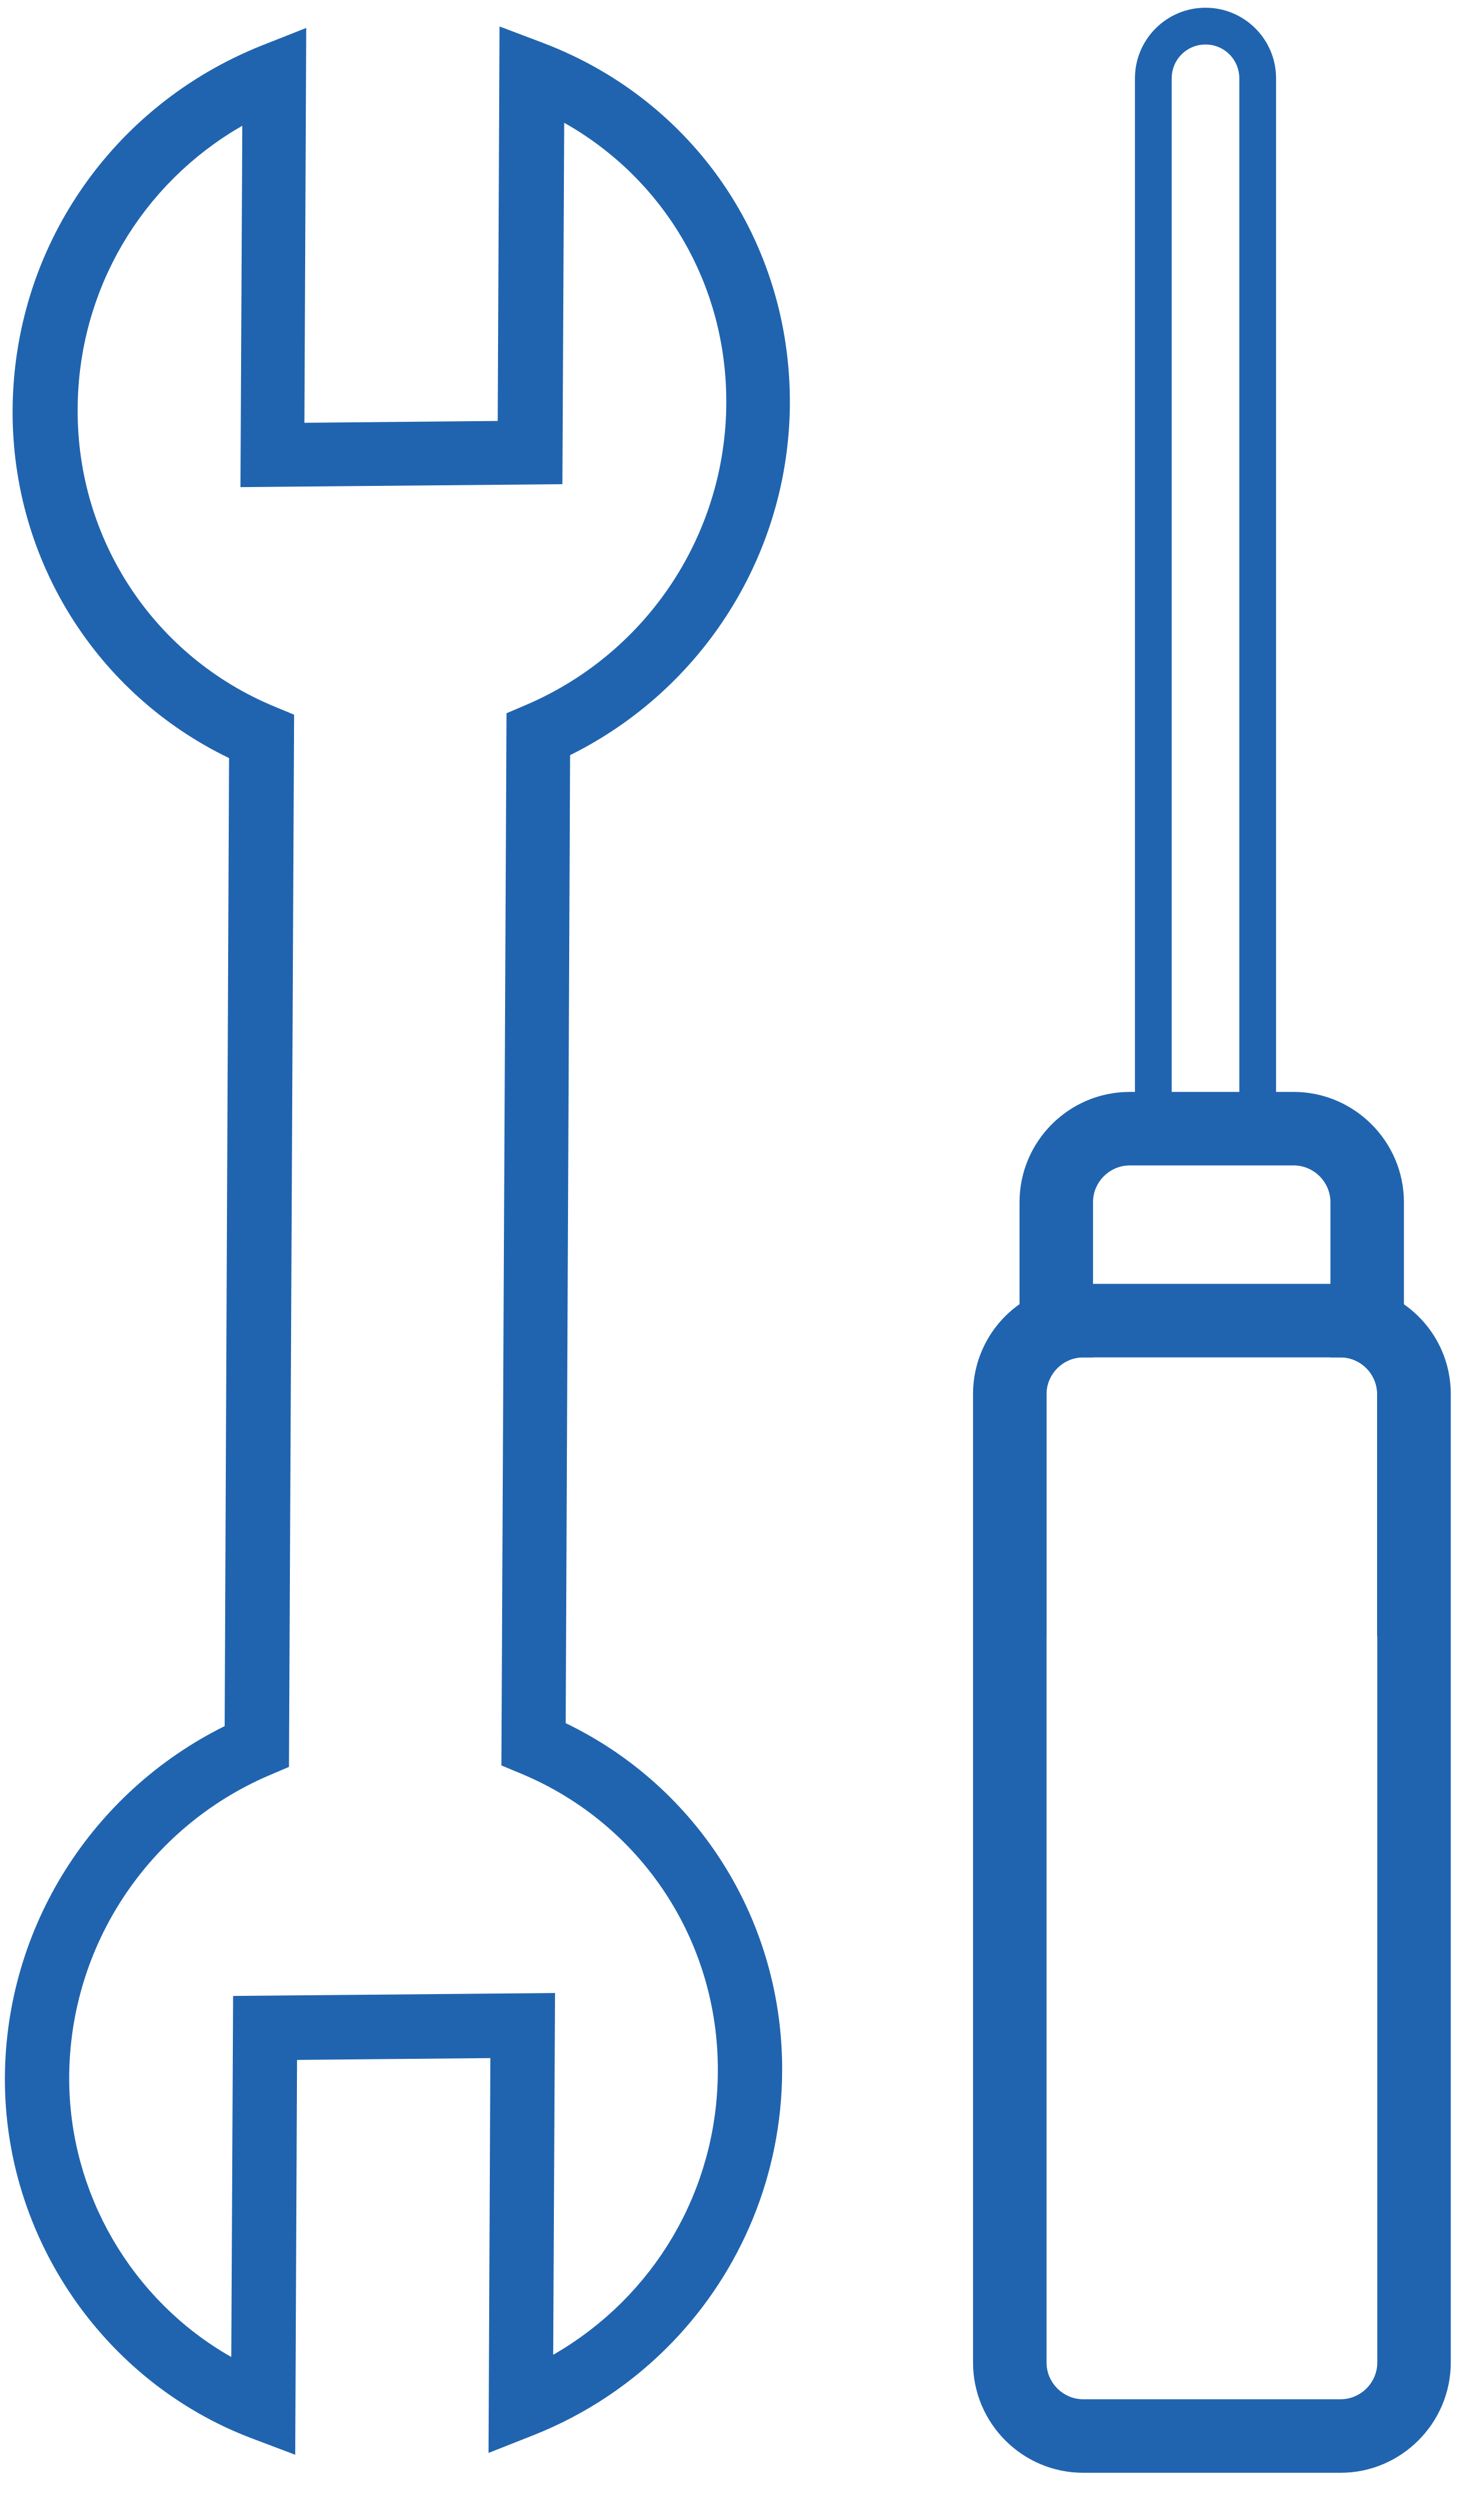 <?xml version="1.0" encoding="UTF-8"?> <svg xmlns="http://www.w3.org/2000/svg" width="40" height="68" viewBox="0 0 40 68" fill="none"> <path d="M18.303 63.7C17.253 64.79 15.963 65.67 14.483 66.25L13.293 66.72L13.343 55.98L8.083 56.03L8.033 66.77L6.843 66.32C2.813 64.79 0.113 60.84 0.133 56.51C0.153 52.44 2.483 48.75 6.113 46.95L6.233 20.62C2.623 18.88 0.323 15.23 0.343 11.16C0.363 6.76 3.033 2.86 7.143 1.23L8.333 0.76L8.283 11.5L13.543 11.45L13.593 0.72L14.783 1.17C18.883 2.73 21.513 6.58 21.493 10.98C21.473 15.05 19.143 18.74 15.513 20.54L15.393 46.87C19.003 48.61 21.303 52.26 21.283 56.33C21.273 59.15 20.163 61.77 18.293 63.71L18.303 63.7ZM15.053 64.05C17.803 62.47 19.523 59.57 19.533 56.34C19.553 52.78 17.443 49.6 14.173 48.24L13.643 48.02L13.783 19.4L14.323 19.17C17.613 17.76 19.743 14.54 19.763 10.98C19.783 7.75 18.083 4.88 15.353 3.34L15.303 13.17L6.543 13.25L6.593 3.42C3.843 5 2.123 7.9 2.113 11.13C2.093 14.69 4.203 17.87 7.473 19.22L8.003 19.44L7.863 48.06L7.323 48.29C4.033 49.7 1.903 52.92 1.883 56.48C1.863 59.65 3.593 62.58 6.293 64.11L6.343 54.29L15.103 54.21L15.053 64.04V64.05Z" fill="#2064AF"></path> <path d="M38.207 35.48C37.717 35.13 37.127 34.92 36.477 34.92H29.477C28.827 34.92 28.237 35.13 27.747 35.47C26.977 36.01 26.477 36.91 26.477 37.92V64.26C26.477 65.91 27.817 67.26 29.477 67.26H36.477C38.127 67.26 39.477 65.91 39.477 64.26V37.92C39.477 36.91 38.977 36.02 38.207 35.48ZM37.477 64.26C37.477 64.81 37.027 65.26 36.477 65.26H29.477C28.927 65.26 28.477 64.81 28.477 64.26V37.92C28.477 37.37 28.927 36.92 29.477 36.92H36.477C37.027 36.92 37.477 37.37 37.477 37.92V64.26Z" fill="#2064AF"></path> <path d="M35.202 29.7H30.742C29.082 29.7 27.742 31.05 27.742 32.7V42.57C27.742 43.32 28.012 43.99 28.472 44.52V37.92C28.472 37.37 28.922 36.92 29.472 36.92H29.742V32.7C29.742 32.15 30.192 31.7 30.742 31.7H35.202C35.752 31.7 36.202 32.15 36.202 32.7V36.92H36.472C37.022 36.92 37.472 37.37 37.472 37.92V44.52C37.932 43.99 38.202 43.32 38.202 42.57V32.7C38.202 31.05 36.852 29.7 35.202 29.7Z" fill="#2064AF"></path> <path d="M32.803 0.21C31.743 0.21 30.883 1.07 30.883 2.13V31.29H34.723V2.13C34.723 1.07 33.863 0.21 32.803 0.21ZM33.723 30.29H31.883V2.13C31.883 1.62 32.293 1.21 32.803 1.21C33.313 1.21 33.723 1.62 33.723 2.13V30.29Z" fill="#2064AF"></path> </svg> 